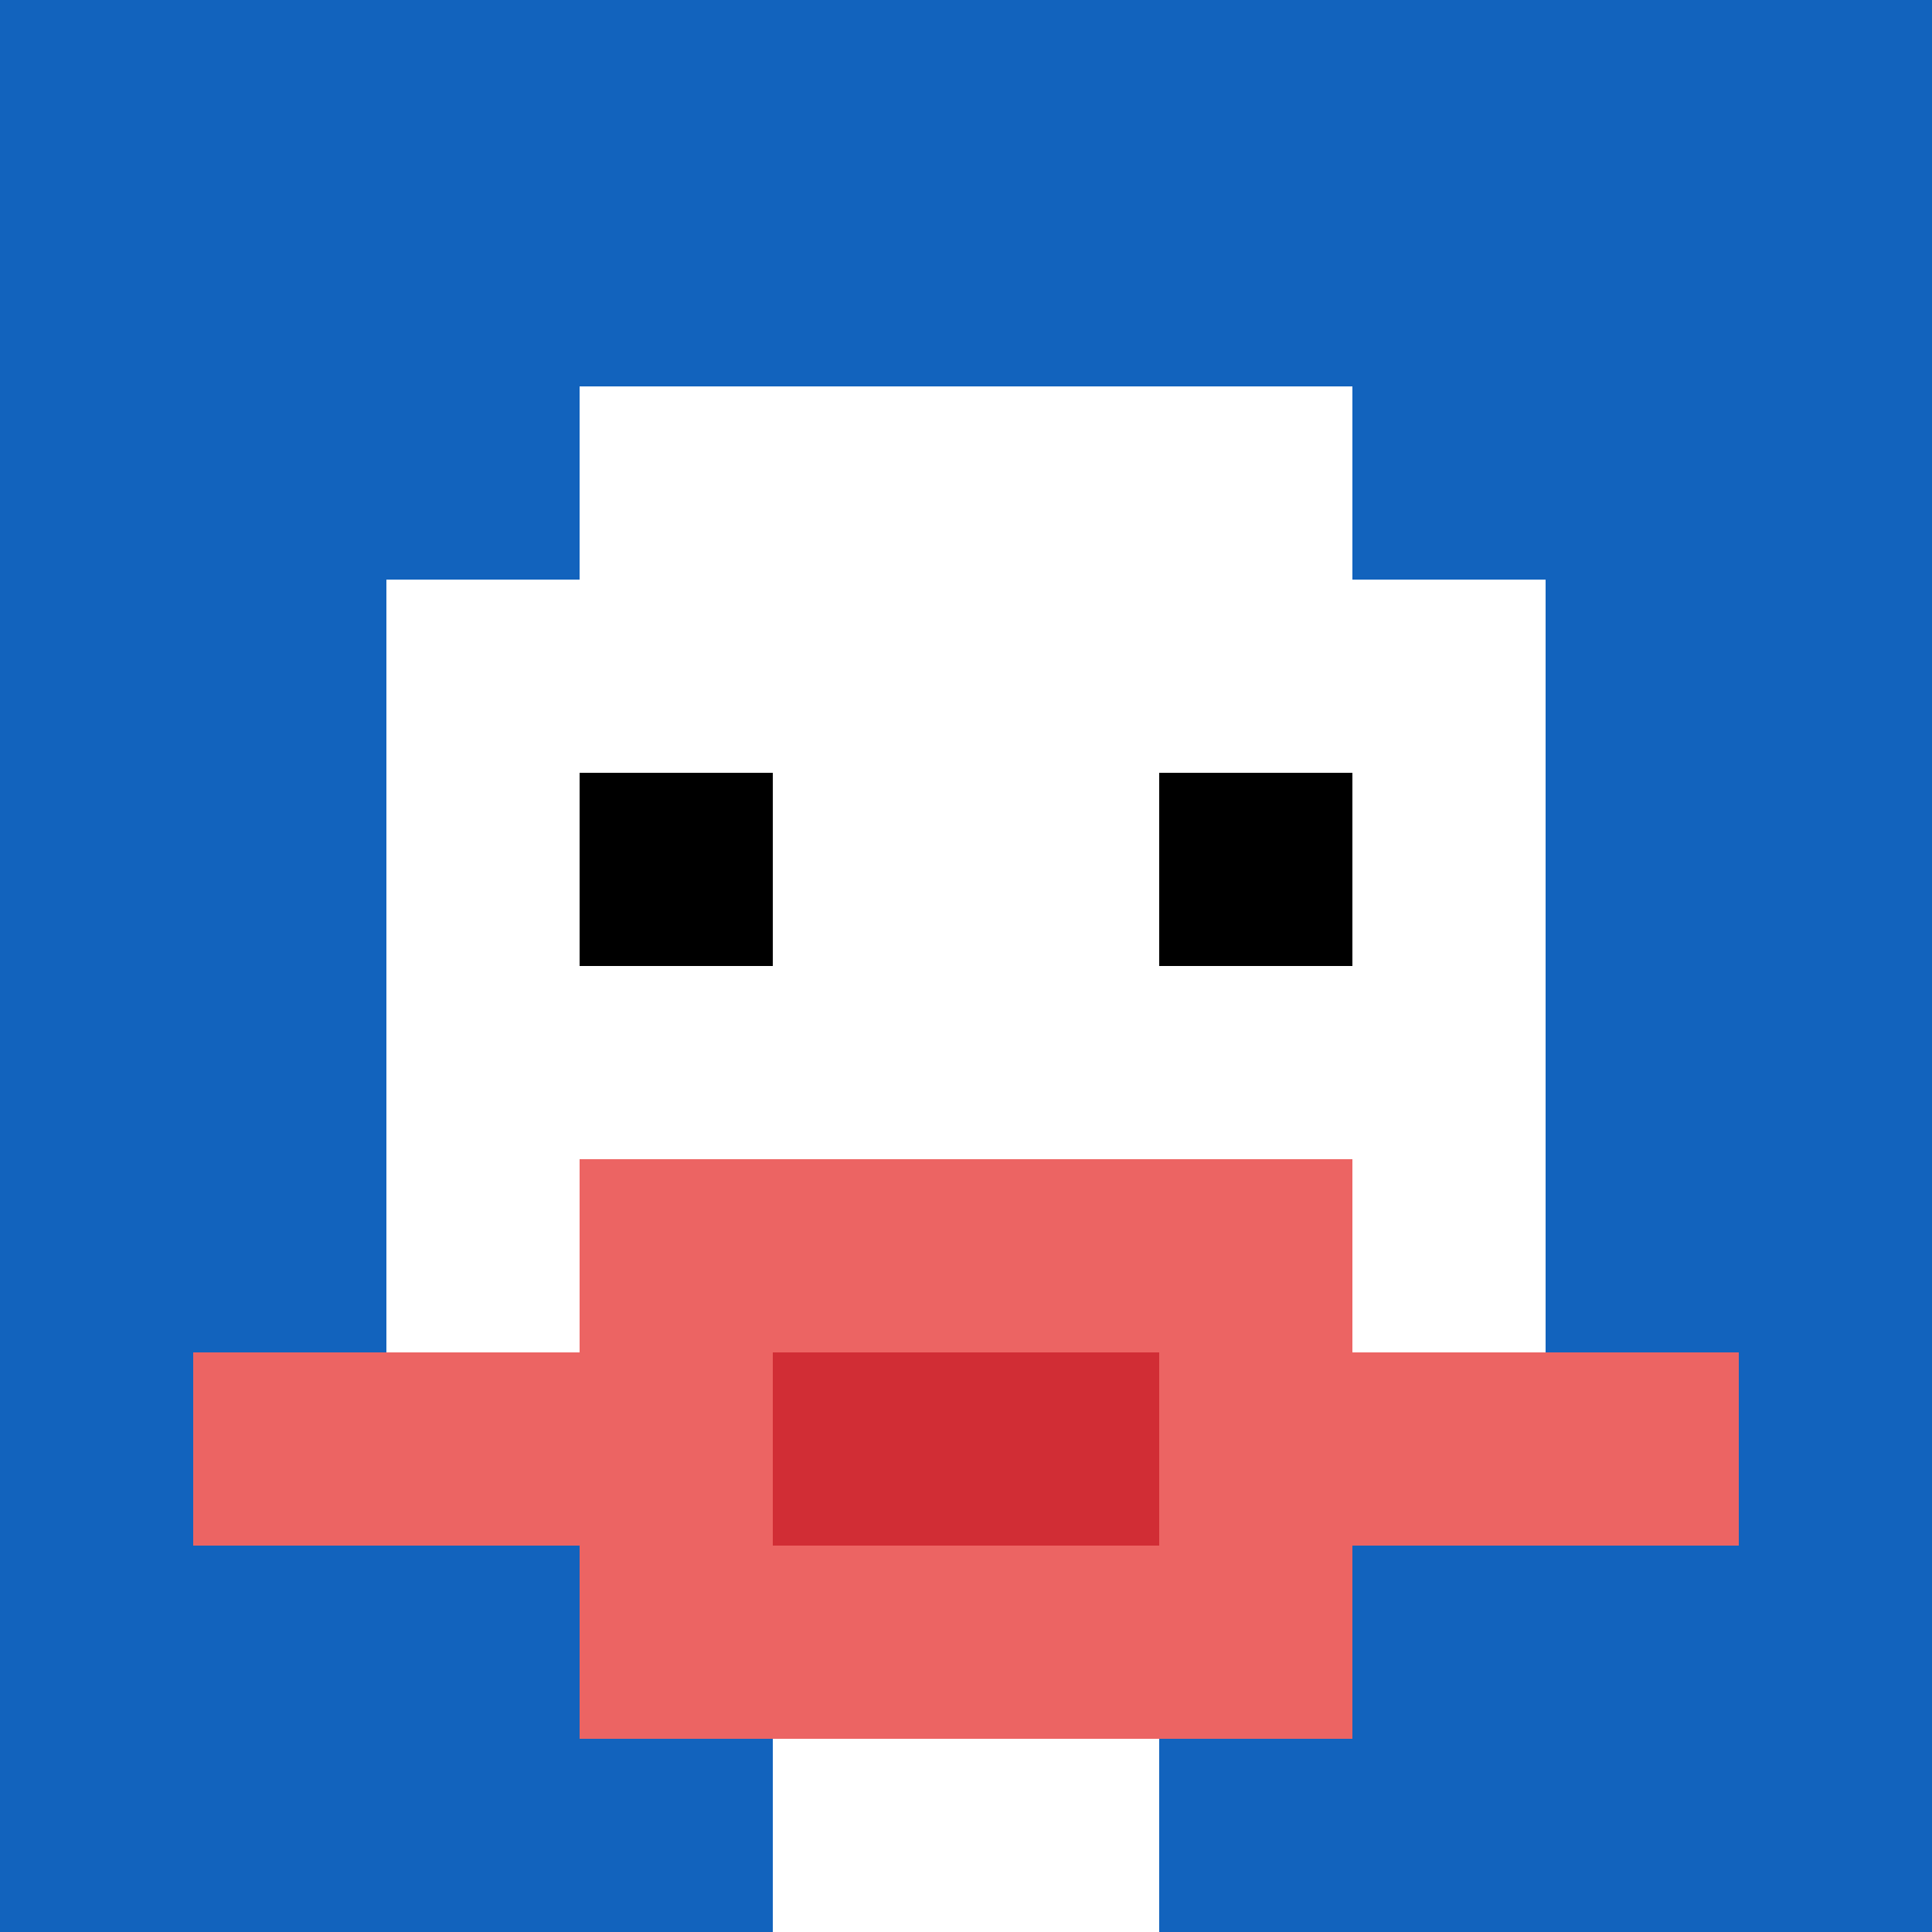 <svg xmlns="http://www.w3.org/2000/svg" version="1.1" width="489" height="489"><title>'goose-pfp-424290' by Dmitri Cherniak</title><desc>seed=424290
backgroundColor=#712f2f
padding=100
innerPadding=0
timeout=500
dimension=1
border=false
Save=function(){return n.handleSave()}
frame=21

Rendered at Tue Oct 03 2023 21:09:09 GMT+0100 (West Africa Standard Time)
Generated in &lt;1ms
</desc><defs></defs><rect width="100%" height="100%" fill="#712f2f"></rect><g><g id="0-0"><rect x="0" y="0" height="489" width="489" fill="#1263BD"></rect><g><rect id="0-0-3-2-4-7" x="146.7" y="97.8" width="195.6" height="342.3" fill="#ffffff"></rect><rect id="0-0-2-3-6-5" x="97.8" y="146.7" width="293.4" height="244.5" fill="#ffffff"></rect><rect id="0-0-4-8-2-2" x="195.6" y="391.2" width="97.8" height="97.8" fill="#ffffff"></rect><rect id="0-0-1-7-8-1" x="48.9" y="342.3" width="391.2" height="48.9" fill="#EC6463"></rect><rect id="0-0-3-6-4-3" x="146.7" y="293.4" width="195.6" height="146.7" fill="#EC6463"></rect><rect id="0-0-4-7-2-1" x="195.6" y="342.3" width="97.8" height="48.9" fill="#D12D35"></rect><rect id="0-0-3-4-1-1" x="146.7" y="195.6" width="48.9" height="48.9" fill="#000000"></rect><rect id="0-0-6-4-1-1" x="293.4" y="195.6" width="48.9" height="48.9" fill="#000000"></rect></g><rect x="0" y="0" stroke="white" stroke-width="0" height="489" width="489" fill="none"></rect></g></g></svg>